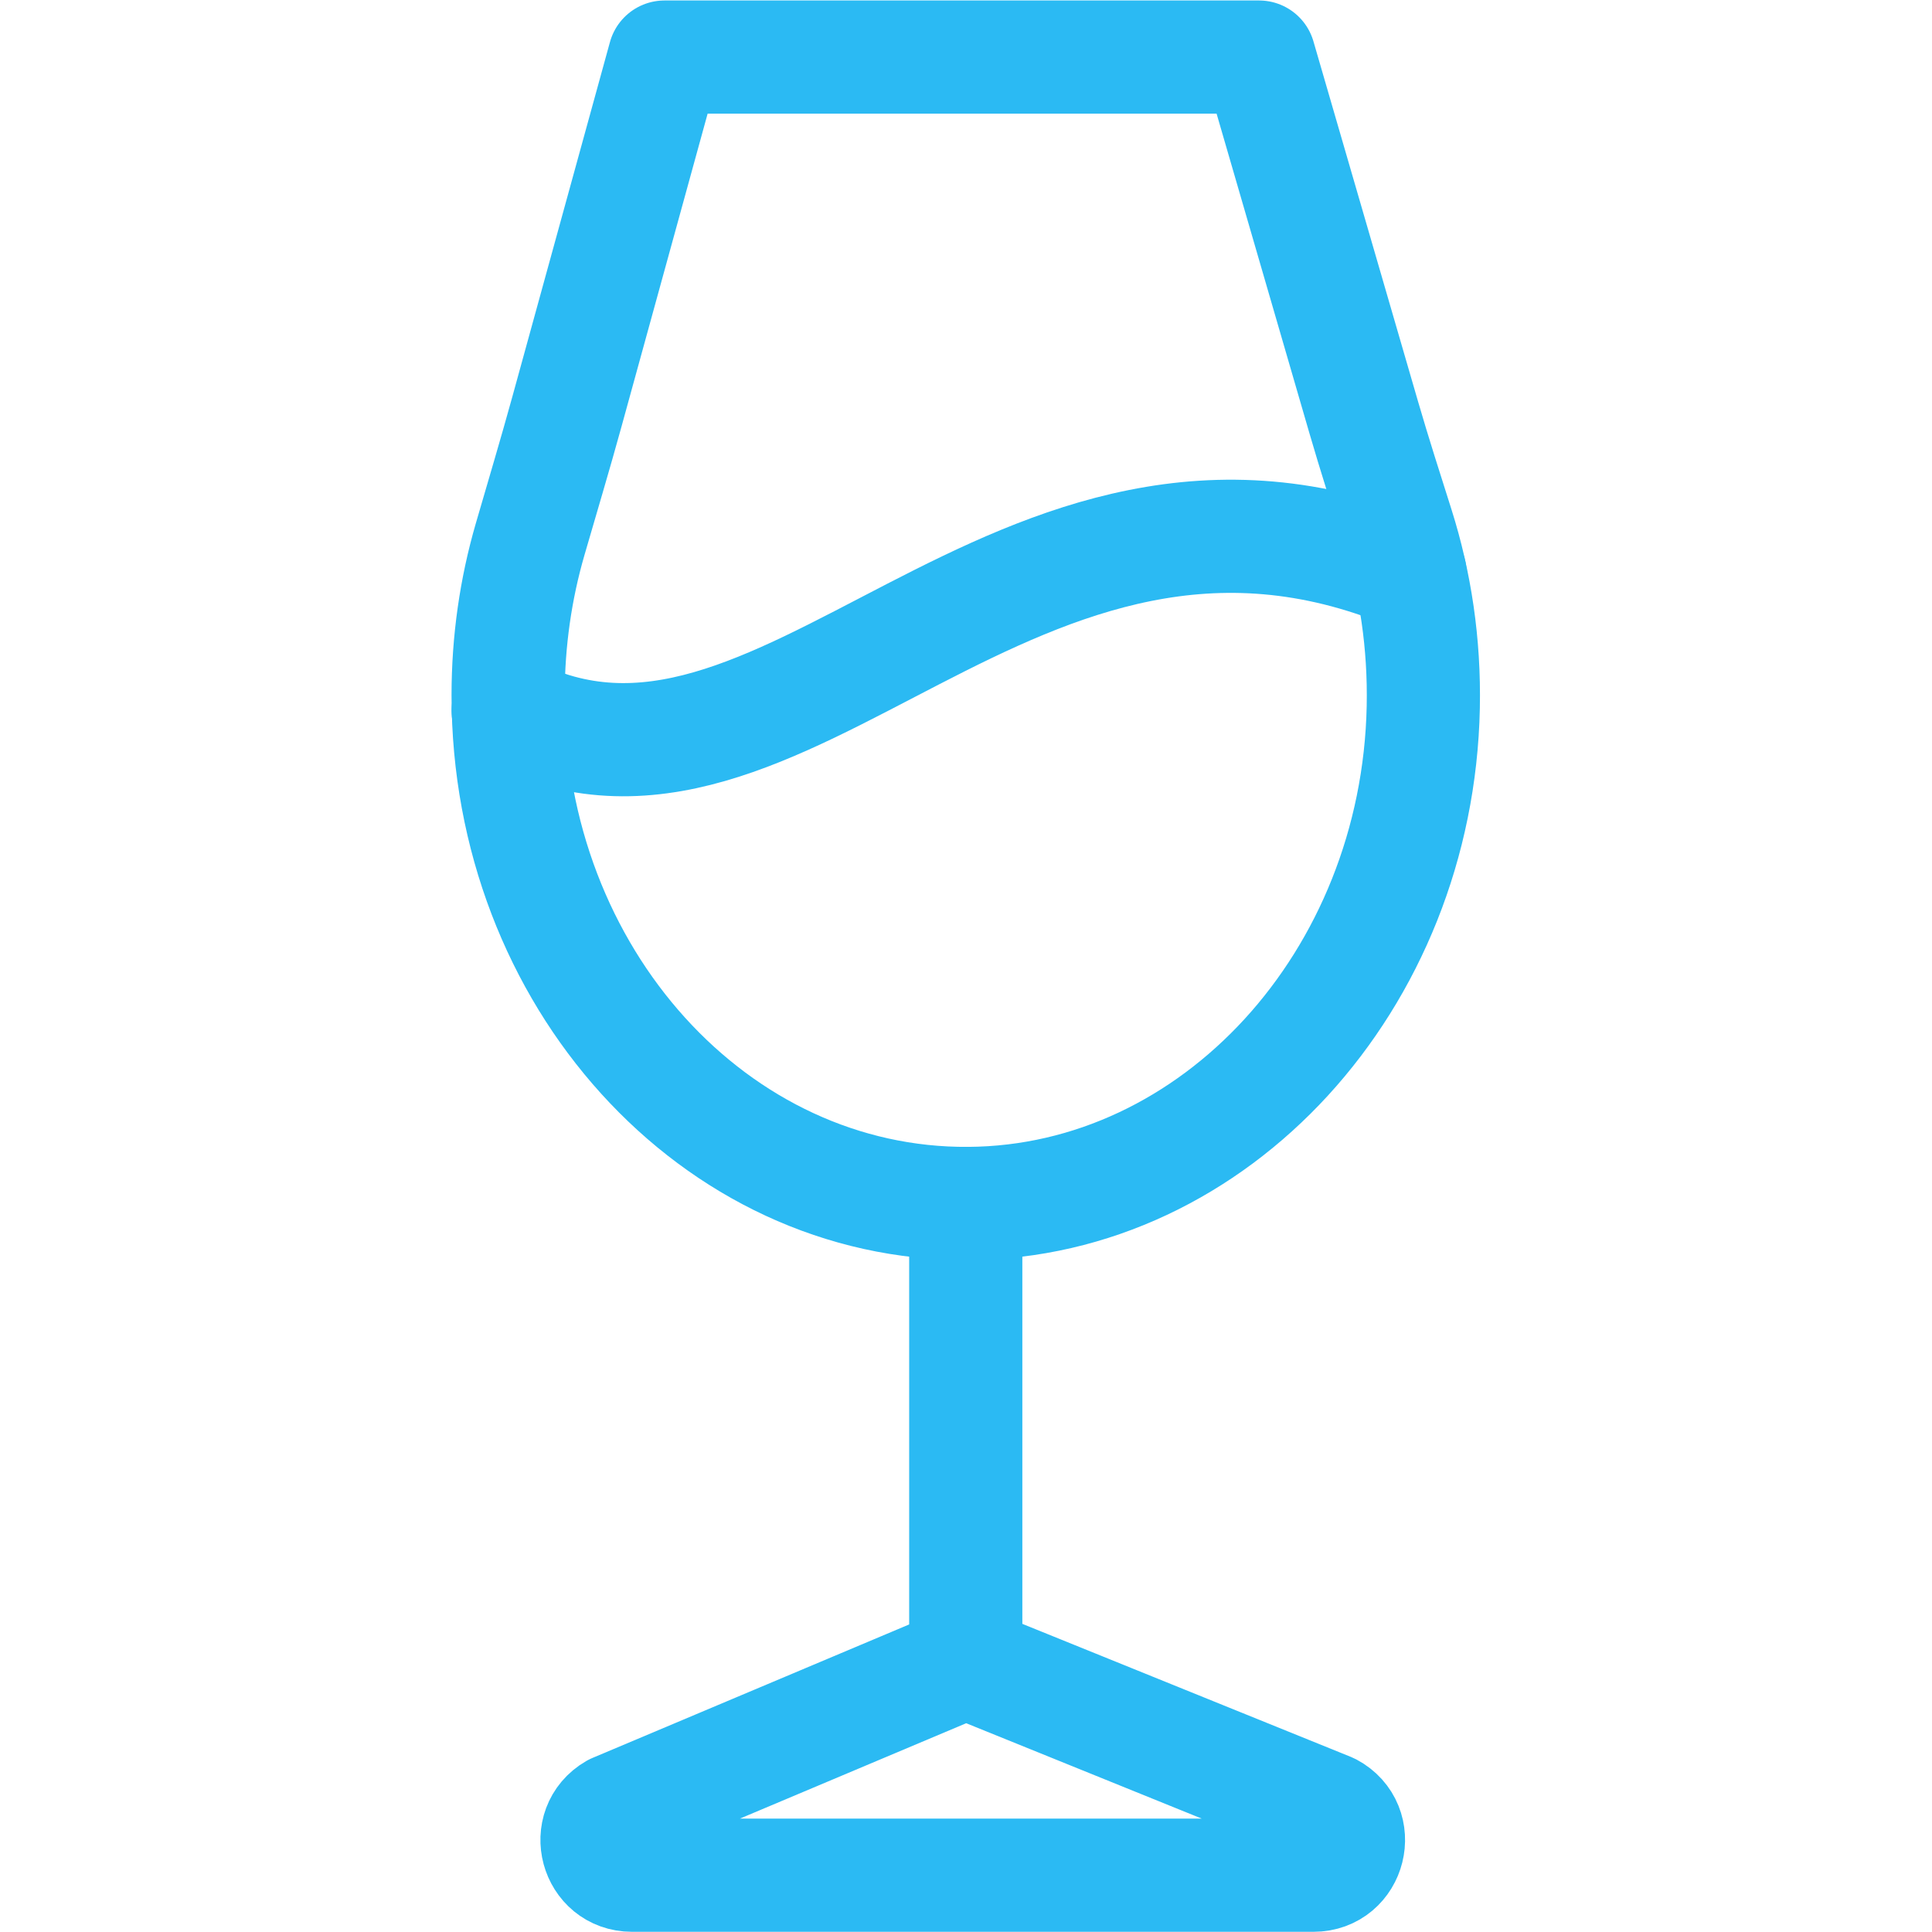 <svg xmlns="http://www.w3.org/2000/svg" version="1.1" xmlns:xlink="http://www.w3.org/1999/xlink" width="512" height="512" x="0" y="0" viewBox="0 0 682.667 682.667" style="enable-background:new 0 0 512 512" xml:space="preserve" class=""><g><defs><clipPath id="a" clipPathUnits="userSpaceOnUse"><path d="M0 512h512V0H0Z" fill="#2bbaf3" opacity="1" data-original="#000000"></path></clipPath></defs><g clip-path="url(#a)" transform="matrix(1.333 0 0 -1.333 0 682.667)"><path d="m0 0 25.91 94.143h157.607l27.777-95.629c2.808-9.665 5.889-19.247 8.93-28.842 4.727-14.919 7.161-31.039 6.816-47.84-1.485-72.534-55.186-131.131-120.521-131.572-67.343-.455-122.063 60.029-122.063 134.703 0 14.408 2.041 28.285 5.815 41.299C-6.471-22.496-3.106-11.285 0 0Z" style="stroke-width:30;stroke-linecap:round;stroke-linejoin:round;stroke-miterlimit:10;stroke-dasharray:none;stroke-opacity:1" transform="translate(150.236 402.857)" fill="none" stroke="#2bbaf3" stroke-width="30" stroke-linecap="round" stroke-linejoin="round" stroke-miterlimit="10" stroke-dasharray="none" stroke-opacity="" data-original="#000000" opacity="1"></path><path d="M0 0c-105.461 43.719-166.017-74.347-239.087-36.426" style="stroke-width:30;stroke-linecap:round;stroke-linejoin:round;stroke-miterlimit:10;stroke-dasharray:none;stroke-opacity:1" transform="translate(373.779 360.106)" fill="none" stroke="#2bbaf3" stroke-width="30" stroke-linecap="round" stroke-linejoin="round" stroke-miterlimit="10" stroke-dasharray="none" stroke-opacity="" data-original="#000000" opacity="1"></path><path d="M0 0v-121.543l96.521-39.086c8.52-4.523 5.305-17.432-4.34-17.432h-180.66c-9.462 0-12.828 12.522-4.64 17.266L0-121.543" style="stroke-width:30;stroke-linecap:round;stroke-linejoin:round;stroke-miterlimit:10;stroke-dasharray:none;stroke-opacity:1" transform="translate(256 193.114)" fill="none" stroke="#2bbaf3" stroke-width="30" stroke-linecap="round" stroke-linejoin="round" stroke-miterlimit="10" stroke-dasharray="none" stroke-opacity="" data-original="#000000" opacity="1"></path></g></g></svg>